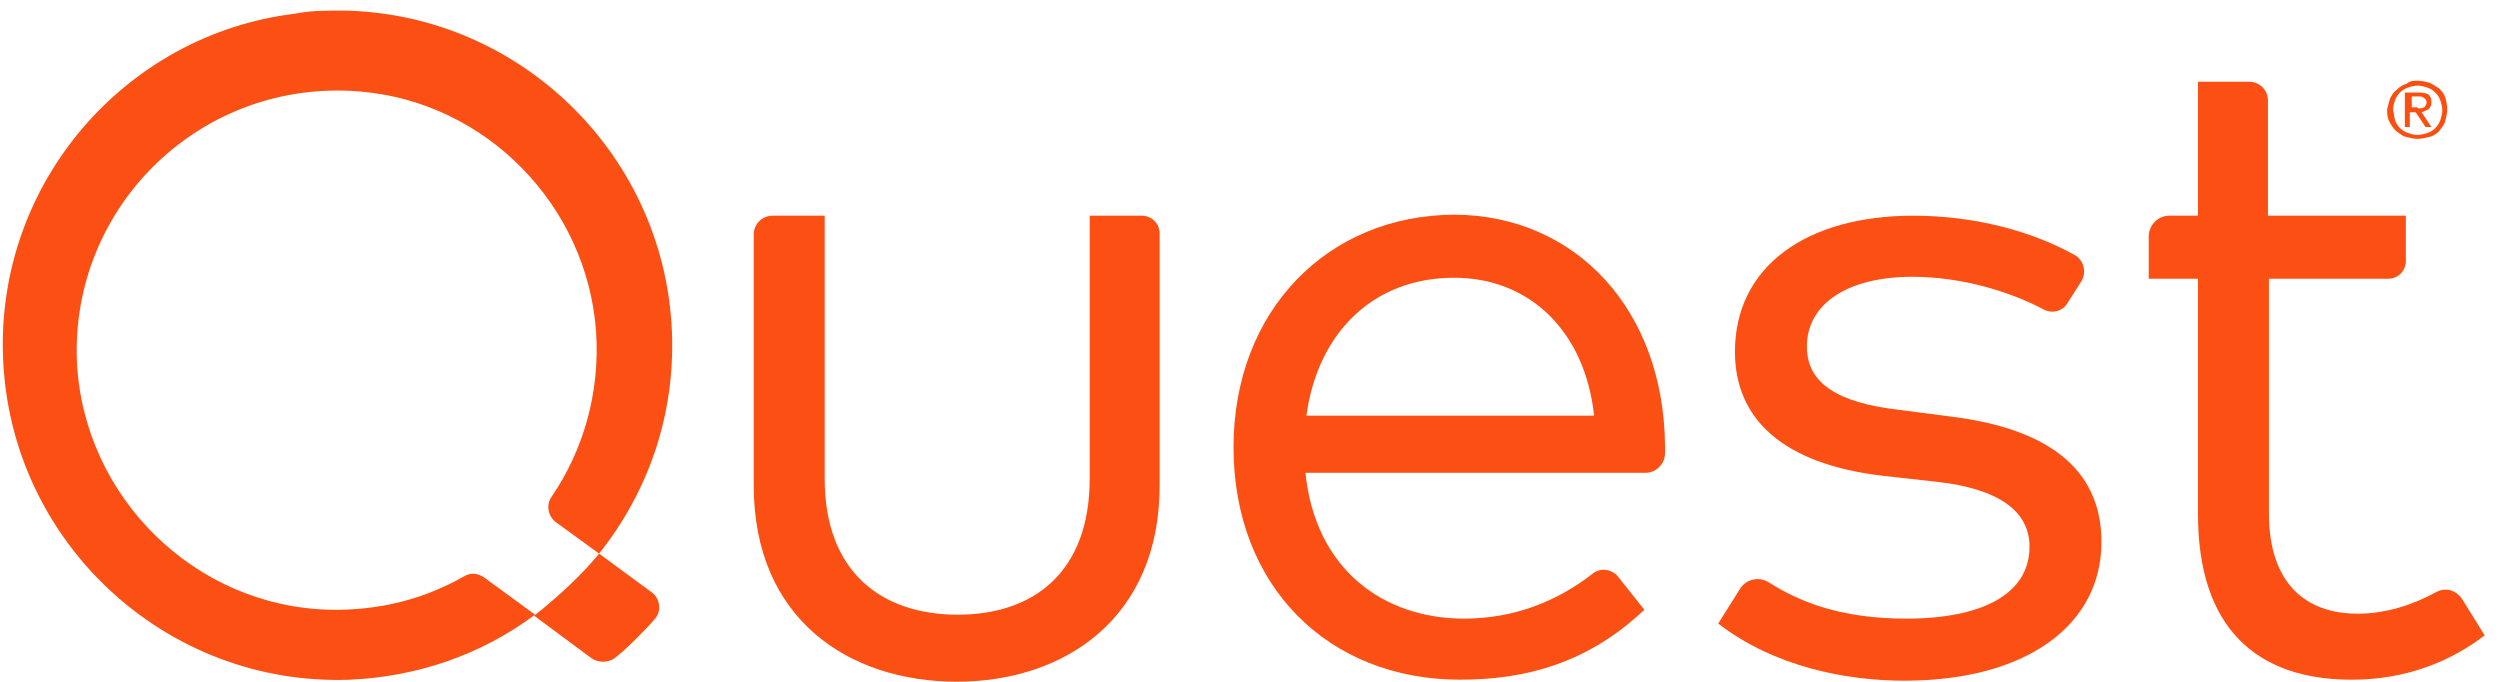 <svg width="143" height="39" viewBox="0 0 143 39" fill="none" xmlns="http://www.w3.org/2000/svg">
<path d="M136.713 5.632C136.825 5.406 136.938 5.237 137.107 5.125C137.276 4.956 137.445 4.843 137.67 4.787C137.84 4.618 138.065 4.618 138.29 4.618C138.516 4.618 138.741 4.674 138.967 4.73C139.192 4.843 139.361 4.956 139.53 5.068C139.699 5.237 139.812 5.406 139.868 5.576C139.925 5.745 139.981 6.026 139.981 6.252C139.981 6.477 139.925 6.703 139.868 6.928C139.812 7.153 139.643 7.322 139.53 7.491C139.361 7.66 139.192 7.773 138.967 7.83C138.741 7.886 138.516 7.942 138.29 7.942C138.065 7.942 137.84 7.886 137.614 7.83C137.389 7.773 137.22 7.604 137.051 7.491C136.882 7.322 136.769 7.153 136.656 6.928C136.543 6.703 136.543 6.477 136.543 6.252C136.6 6.026 136.656 5.801 136.713 5.632ZM136.994 6.872C137.051 7.041 137.163 7.21 137.276 7.322C137.389 7.435 137.558 7.548 137.727 7.604C137.896 7.66 138.065 7.717 138.29 7.717C138.459 7.717 138.685 7.66 138.854 7.604C139.023 7.548 139.192 7.435 139.305 7.322C139.417 7.21 139.53 7.041 139.586 6.872C139.643 6.703 139.699 6.477 139.699 6.308C139.699 6.083 139.643 5.914 139.586 5.745C139.53 5.576 139.417 5.406 139.305 5.294C139.192 5.181 139.023 5.068 138.854 5.012C138.685 4.956 138.516 4.899 138.29 4.899C138.065 4.899 137.896 4.956 137.727 5.012C137.558 5.068 137.389 5.181 137.276 5.294C137.163 5.406 137.051 5.576 136.994 5.745C136.938 5.914 136.882 6.083 136.882 6.308C136.938 6.477 136.938 6.646 136.994 6.872ZM138.403 5.294C138.628 5.294 138.797 5.35 138.91 5.406C139.023 5.519 139.079 5.632 139.079 5.857C139.079 6.026 139.023 6.139 138.91 6.252C138.797 6.308 138.685 6.364 138.516 6.421L139.079 7.266H138.741L138.178 6.421H137.84V7.266H137.558V5.294H138.403ZM138.29 6.195C138.347 6.195 138.403 6.195 138.459 6.195C138.516 6.195 138.572 6.195 138.628 6.139C138.685 6.139 138.741 6.083 138.741 6.026C138.797 5.97 138.797 5.914 138.797 5.857C138.797 5.801 138.797 5.745 138.741 5.688C138.685 5.632 138.685 5.632 138.628 5.576C138.572 5.576 138.516 5.519 138.516 5.519C138.459 5.519 138.403 5.519 138.347 5.519H137.952V6.139H138.29V6.195Z" fill="#FB4F12"/>
<path d="M33.817 37.639C34.211 37.921 34.775 37.921 35.169 37.639C35.451 37.414 35.845 37.076 36.296 36.625C36.747 36.174 37.141 35.78 37.423 35.442C37.874 34.991 37.761 34.202 37.254 33.864L34.267 31.666C34.267 31.666 33.704 32.399 32.577 33.469C31.45 34.54 30.548 35.216 30.548 35.216L33.817 37.639Z" fill="#FB4F14"/>
<path d="M66.331 27.778C66.331 35.385 60.865 38.992 54.722 38.992C48.524 38.992 43.114 35.385 43.114 27.778V13.409C43.114 12.845 43.565 12.338 44.185 12.338H47.172V27.384C47.172 32.681 50.383 35.16 54.779 35.16C59.174 35.16 62.33 32.681 62.33 27.384V12.338H65.317C65.88 12.338 66.331 12.789 66.331 13.352V27.778Z" fill="#FB4F14"/>
<path d="M95.239 25.523C95.239 25.636 95.239 25.805 95.239 25.918C95.239 26.538 94.732 27.045 94.112 27.045H74.671C75.235 32.567 79.123 35.385 83.744 35.385C86.561 35.385 89.041 34.427 91.126 32.792C91.576 32.454 92.196 32.567 92.534 32.962L94.056 34.877C90.844 37.92 87.294 38.878 83.518 38.878C75.967 38.878 70.558 33.525 70.558 25.58C70.558 17.747 75.967 12.281 83.237 12.281C90.168 12.337 95.183 17.747 95.239 25.523ZM74.728 23.776H91.182C90.675 18.986 87.519 15.887 83.18 15.887C78.447 15.887 75.347 19.156 74.728 23.776Z" fill="#FB4F14"/>
<path d="M118.286 17.297C118.004 17.804 117.384 17.973 116.877 17.691C115.074 16.733 112.313 15.832 109.382 15.832C105.72 15.832 103.353 17.353 103.353 19.833C103.353 21.974 105.212 23.045 108.593 23.439L111.636 23.834C117.046 24.51 120.202 26.764 120.202 30.99C120.202 35.836 115.806 38.935 108.932 38.935C105.607 38.935 101.493 38.147 98.281 35.667L99.521 33.695C99.859 33.131 100.592 32.962 101.155 33.3C103.015 34.484 105.381 35.385 109.044 35.385C113.383 35.385 116.088 33.977 116.088 31.272C116.088 29.243 114.341 27.947 110.735 27.553L107.692 27.215C101.944 26.538 99.239 23.946 99.239 20.114C99.239 15.268 103.296 12.338 109.439 12.338C112.989 12.338 116.257 13.239 118.68 14.592C119.187 14.874 119.356 15.55 119.075 16.057L118.286 17.297Z" fill="#FB4F14"/>
<path d="M140.827 34.258C140.489 33.751 139.869 33.582 139.362 33.864C138.009 34.596 136.488 35.103 134.854 35.103C131.867 35.103 129.782 33.356 129.782 29.355V15.944H136.6C137.164 15.944 137.615 15.493 137.615 14.93V12.337H129.726V5.744C129.726 5.125 129.219 4.674 128.655 4.674H125.725V12.337H124.091C123.414 12.337 122.907 12.901 122.907 13.521V15.944H125.725V29.412C125.725 35.836 128.993 38.879 134.516 38.879C137.671 38.879 140.207 37.808 142.123 36.343L140.827 34.258Z" fill="#FB4F14"/>
<path d="M38.437 19.043C38.043 8.506 29.139 0.222 18.602 0.617C18.038 0.617 17.418 0.673 16.855 0.786C7.162 1.969 -0.22 10.478 0.175 20.452C0.569 30.99 9.473 39.273 20.01 38.879C23.842 38.71 27.505 37.47 30.604 35.16L27.674 33.018C27.336 32.793 26.941 32.737 26.547 32.962C24.293 34.258 21.701 34.934 18.883 34.878C11.163 34.709 4.796 28.454 4.401 20.734C4.007 11.774 11.558 4.449 20.63 5.237C27.843 5.857 33.591 11.774 34.098 18.987C34.323 22.481 33.365 25.749 31.562 28.398C31.224 28.849 31.337 29.525 31.788 29.863L34.267 31.666C37.141 28.06 38.606 23.664 38.437 19.043Z" fill="#FB4F14"/>
</svg>
